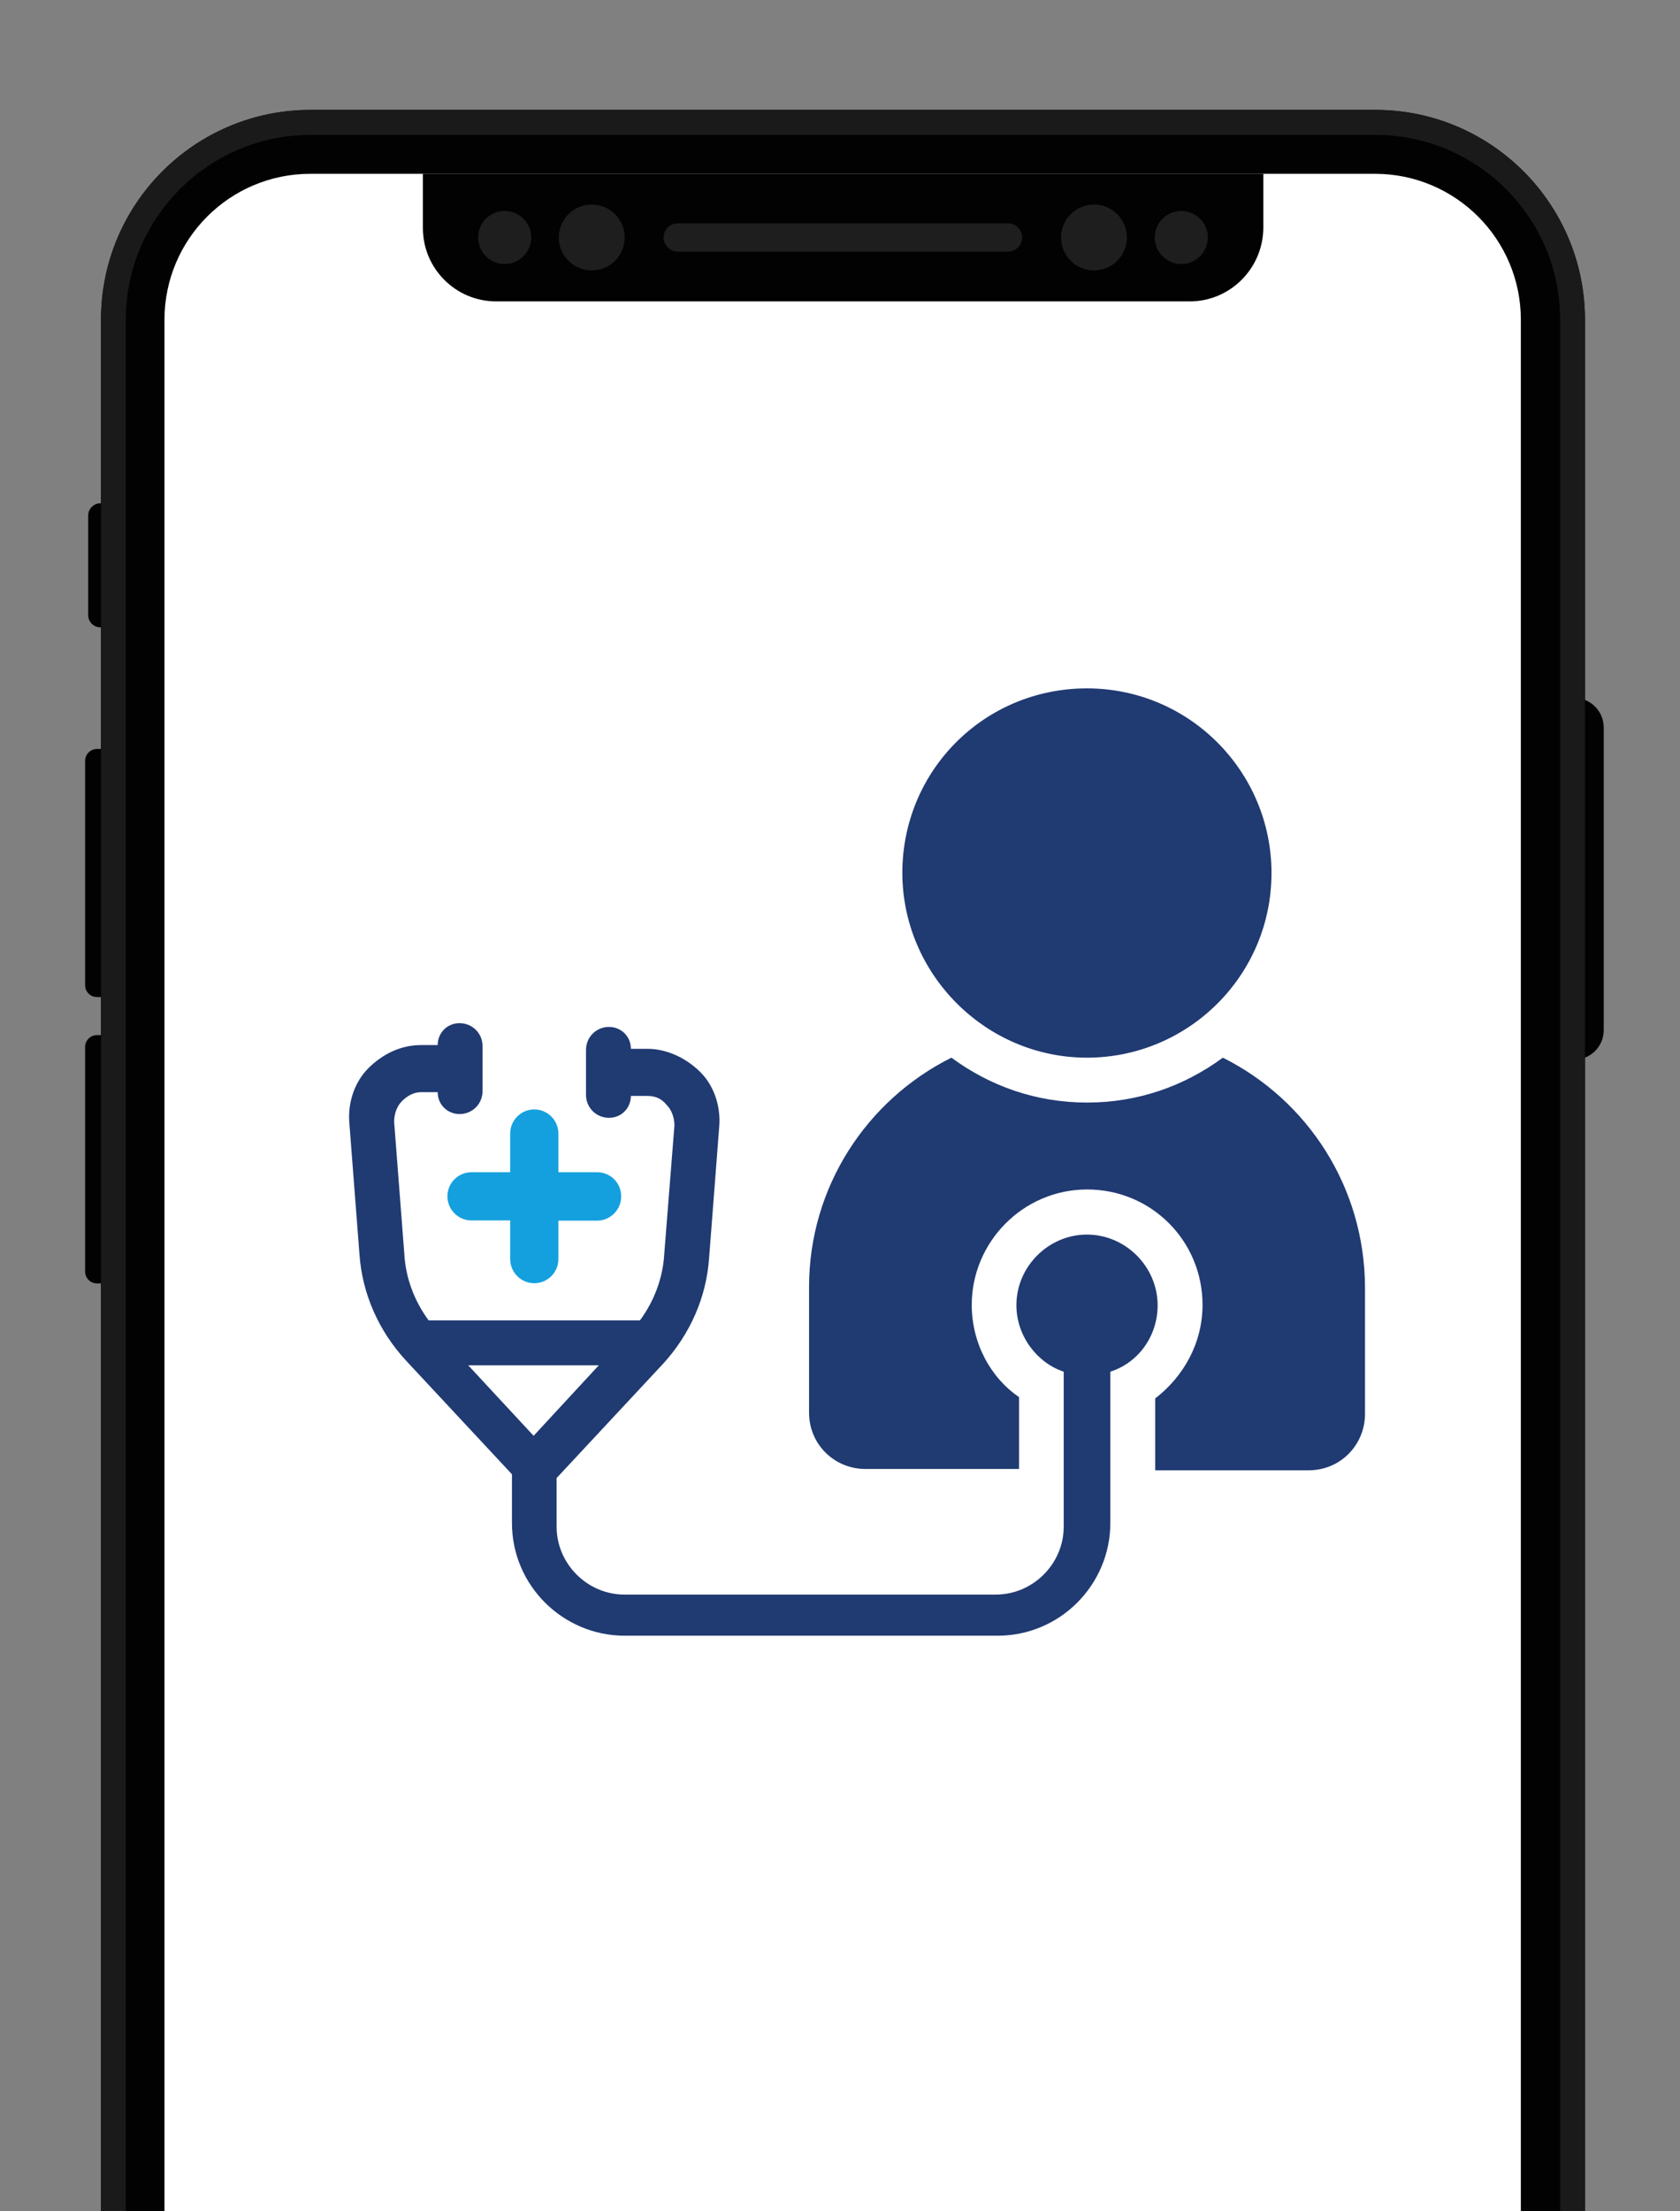 <?xml version="1.0" encoding="UTF-8"?> <!-- Generator: Adobe Illustrator 25.3.1, SVG Export Plug-In . SVG Version: 6.00 Build 0) --> <svg xmlns="http://www.w3.org/2000/svg" xmlns:xlink="http://www.w3.org/1999/xlink" version="1.1" x="0px" y="0px" viewBox="0 0 760 1000" style="enable-background:new 0 0 760 1000;" xml:space="preserve"><rect x="0" y="0" width="760" height="1000" fill="#808080" stroke="none"/> <style type="text/css"> .st0{fill:#FFFFFF;} .st1{fill:#020202;} .st2{fill:#1E1E1E;} .st3{fill:#1A1A1A;} .st4{fill:#203A72;} .st5{fill:#14A0DE;} </style> <g id="レイヤー_2"> <path class="st0" d="M56.9,1043.5v-901c0,0,11-42.7,32.3-63.9s71.7-17.7,71.7-17.7h474.6c0,0,60.4,12.9,65.3,54.8 s5.1,204.8,5.1,204.8v722.3L56.9,1043.5z"></path> <g> <g> <g> <path class="st1" d="M52.8,580.4h-8.9c-3,0-5.4-2.4-5.4-5.4V473.5c0-3,2.4-5.4,5.4-5.4h8.9c3,0,5.4,2.4,5.4,5.4V575 C58.2,578,55.8,580.4,52.8,580.4z"></path> <path class="st1" d="M52.8,450.9h-8.9c-3,0-5.4-2.4-5.4-5.4V344.1c0-3,2.4-5.4,5.4-5.4h8.9c3,0,5.4,2.4,5.4,5.4v101.5 C58.2,448.5,55.8,450.9,52.8,450.9z"></path> <path class="st1" d="M54.1,283.7h-8.7c-3,0-5.5-2.5-5.5-5.5v-45.1c0-3,2.5-5.5,5.5-5.5h8.7c3,0,5.5,2.5,5.5,5.5v45.1 C59.6,281.2,57.1,283.7,54.1,283.7z"></path> </g> <g> <g> <g> <path class="st1" d="M712.1,479.2h-3.6V315.6h3.6c7.4,0,13.4,6,13.4,13.4v136.8C725.5,473.3,719.5,479.2,712.1,479.2z"></path> <g> <path class="st1" d="M622.2,49.7l-481.7,0c-52.4,0-94.8,42.5-94.8,94.8v1142.2c0,52.4,42.5,94.8,94.8,94.8l481.7,0 c52.4,0,94.8-42.5,94.8-94.8V144.6C717,92.2,674.5,49.7,622.2,49.7z M688.1,1286.8c0,36.4-29.5,66-66,66l-481.7,0 c-36.4,0-66-29.5-66-66V144.6c0-36.4,29.5-66,66-66H214h12.5l309.5,0h16h70c36.4,0,66,29.5,66,66V1286.8z"></path> </g> </g> </g> </g> </g> <path class="st1" d="M538.2,136.3H224.5c-18.4,0-33.2-14.9-33.2-33.2V78.6h380.2V103C571.4,121.4,556.5,136.3,538.2,136.3z"></path> <path class="st2" d="M456,101H306.6c-3.5,0-6.4,2.9-6.4,6.4l0,0c0,3.5,2.9,6.4,6.4,6.4H456c3.5,0,6.4-2.9,6.4-6.4l0,0 C462.4,103.9,459.6,101,456,101z"></path> <circle class="st2" cx="494.9" cy="107.4" r="14.9"></circle> <circle class="st2" cx="534.4" cy="107.4" r="12"></circle> <circle class="st2" cx="267.7" cy="107.4" r="14.9"></circle> <circle class="st2" cx="228.3" cy="107.4" r="12"></circle> <g> <path class="st3" d="M622.2,49.7l-481.7,0c-52.4,0-94.8,42.5-94.8,94.8v1142.2c0,52.4,42.5,94.8,94.8,94.8l481.7,0 c52.4,0,94.8-42.5,94.8-94.8V144.6C717,92.2,674.5,49.7,622.2,49.7z M705.8,1286.8c0,46.1-37.5,83.6-83.6,83.6l-481.7,0 c-46.1,0-83.6-37.5-83.6-83.6V144.6c0-46.1,37.5-83.6,83.6-83.6l481.7,0c46.1,0,83.6,37.5,83.6,83.6V1286.8z"></path> </g> </g> </g> <g id="レイヤー_3"> <g> <g> <path class="st4" d="M553.2,478.3c-17.4,12.8-38.3,20.3-61.4,20.3c-23.2,0-44-7.5-61.4-20.3C392.1,497.4,366,536.8,366,582v56.8 c0,14.5,11.6,25.5,25.5,25.5H461v-32.5c-12.8-8.7-21.4-24.3-21.4-41.7c0-28.4,23.2-52.2,52.2-52.2c29,0,52.2,23.2,52.2,52.2 c0,17.4-8.7,32.5-21.4,42.3v32.5H592c14.5,0,25.5-11.6,25.5-25.5v-56.8C617.5,536.8,591.4,497.4,553.2,478.3z"></path> <path class="st4" d="M491.7,478.3c45.8,0,83.5-37.1,83.5-83.5c0-45.8-37.1-83.5-83.5-83.5s-83.5,37.1-83.5,83.5 C408.3,440.6,445.9,478.3,491.7,478.3z"></path> <path class="st4" d="M491.7,558.3c-17.4,0-31.9,14.5-31.9,31.9c0,13.9,9.3,26.1,21.4,30.1v70.1c0,16.8-13.9,30.7-30.7,30.7H282.5 c-16.8,0-30.7-13.9-30.7-30.7v-22l48.1-51.6c12.2-13.3,19.7-30.1,20.9-48.1l4.6-59.7c0.6-8.7-2.3-18-8.7-24.3 s-15.1-10.4-23.8-10.4h-7.5c0-5.8-4.6-9.9-9.9-9.9c-5.8,0-10.4,4.6-10.4,10.4v20.3c0,5.8,4.6,10.4,10.4,10.4s9.9-4.6,9.9-9.9h7.5 c3.5,0,6.4,1.2,8.7,4.1c2.3,2.3,3.5,5.8,3.5,9.3l-4.6,58c-0.6,11-4.6,21.4-11,30.1h-95.6c-6.4-8.7-10.4-19.1-11-30.1l-4.6-59.7 c0-3.5,1.2-7,3.5-9.3s5.2-4.1,8.7-4.1h7.5c0,5.8,4.6,9.9,9.9,9.9c5.8,0,10.4-4.6,10.4-10.4v-20.3c0-5.8-4.6-10.4-10.4-10.4 c-5.8,0-9.9,4.6-9.9,9.9h-7.5c-9.3,0-17.4,4.1-23.8,10.4c-6.4,6.4-9.3,15.6-8.7,24.3l4.6,59.7c1.2,18,8.7,34.8,20.9,48.1 l48.1,51.6v22c0,28.4,23.2,51,51,51h168.7c28.4,0,51-23.2,51-51v-68.4c12.8-4.1,21.4-16.2,21.4-30.1 C523.6,572.7,509.1,558.3,491.7,558.3z M241.4,649.3l-29.6-31.9h59.1L241.4,649.3z"></path> </g> <path class="st5" d="M270.1,530.1h-17.5v-17.5c0-6-4.9-10.9-10.9-10.9c-6,0-10.9,4.9-10.9,10.9v17.5h-17.5 c-6,0-10.9,4.9-10.9,10.9c0,6,4.9,10.9,10.9,10.9h17.5v17.5c0,6,4.9,10.9,10.9,10.9c6,0,10.9-4.9,10.9-10.9V552h17.5 c6,0,10.9-4.9,10.9-10.9C281.1,535,276.2,530.1,270.1,530.1z"></path> </g> </g> </svg> 